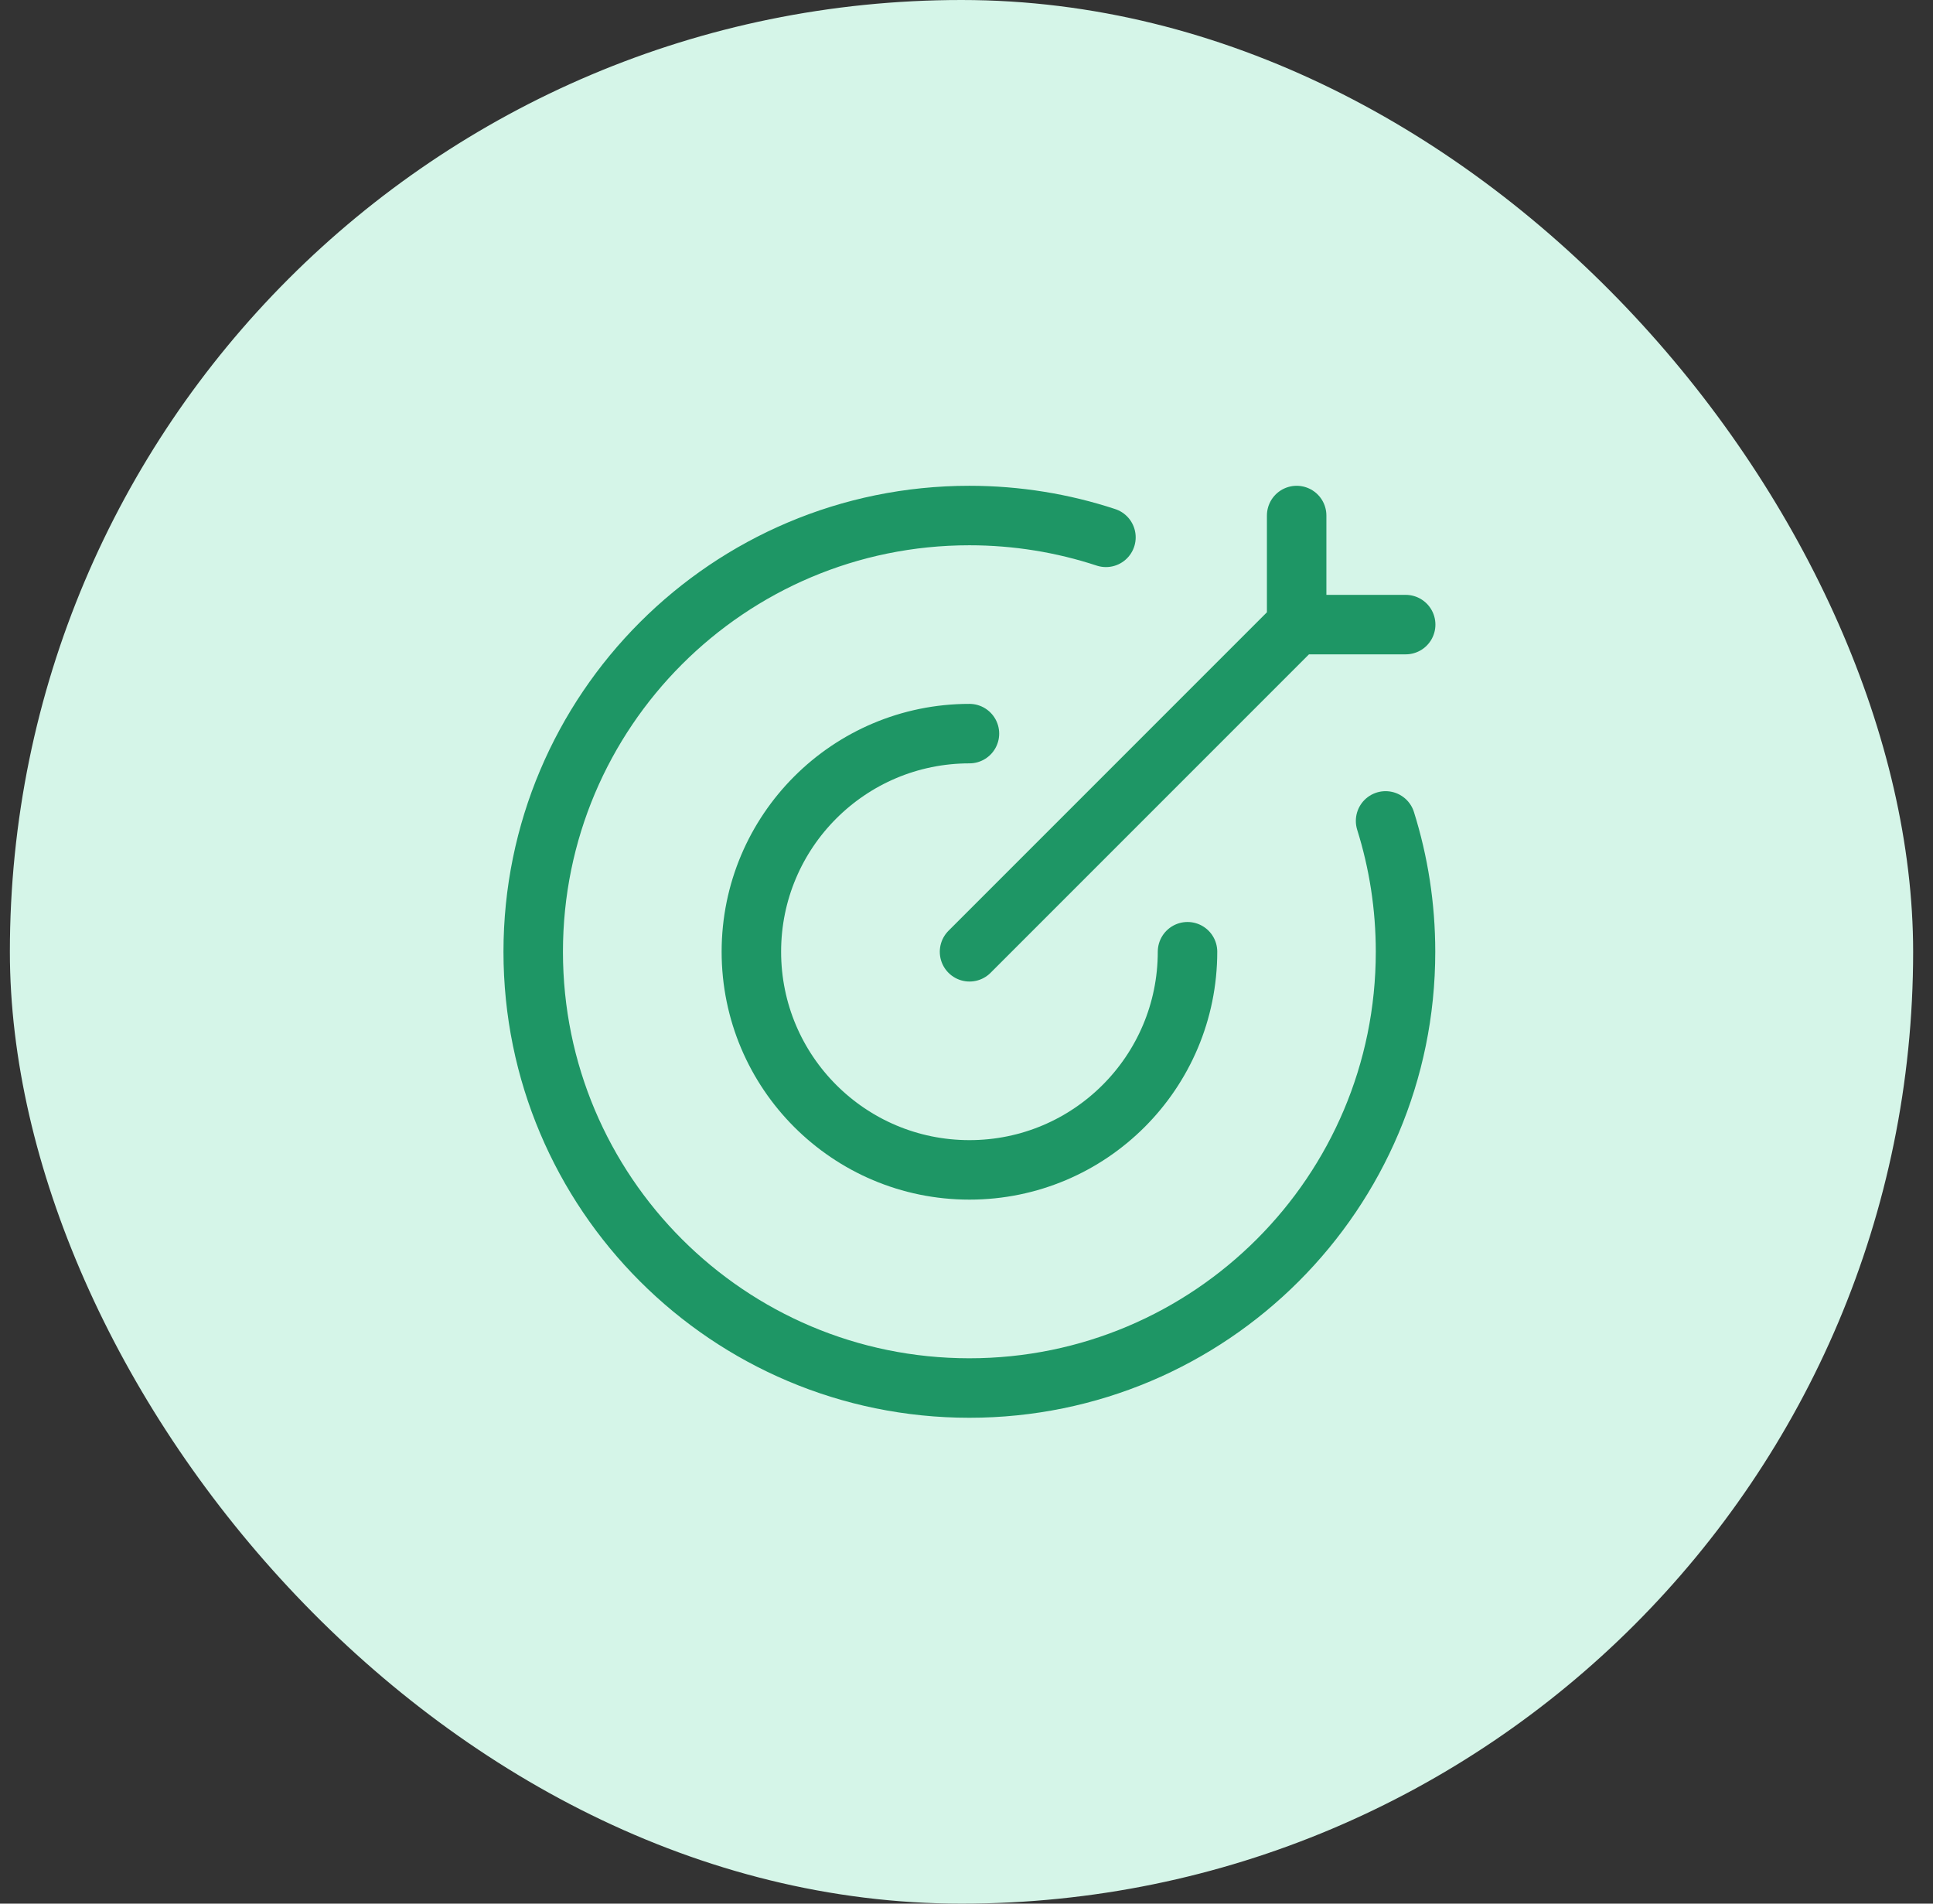 <svg width="65" height="64" viewBox="0 0 65 64" fill="none" xmlns="http://www.w3.org/2000/svg">
<rect x="0" y="0" width="65" height="64" fill="#333333" stroke="none"/>
<rect x="0.332" width="64" height="64" rx="32" fill="#D5F5E8"/>
<path d="M37.189 18.065C35.744 17.59 34.2 17.332 32.596 17.332C24.496 17.332 17.93 23.898 17.93 31.999C17.93 40.099 24.496 46.665 32.596 46.665C40.697 46.665 47.263 40.099 47.263 31.999C47.263 30.466 47.028 28.988 46.592 27.599" stroke="#1E9665" stroke-width="2" stroke-linecap="round"/>
<path d="M39.932 31.997C39.932 36.047 36.649 39.331 32.599 39.331C28.549 39.331 25.266 36.047 25.266 31.997C25.266 27.947 28.549 24.664 32.599 24.664" stroke="#1E9665" stroke-width="2" stroke-linecap="round" stroke-linejoin="round"/>
<path d="M43.602 20.999L32.602 31.999M43.602 20.999V17.332M43.602 20.999H47.268" stroke="#1E9665" stroke-width="2" stroke-linecap="round"/>
</svg>
